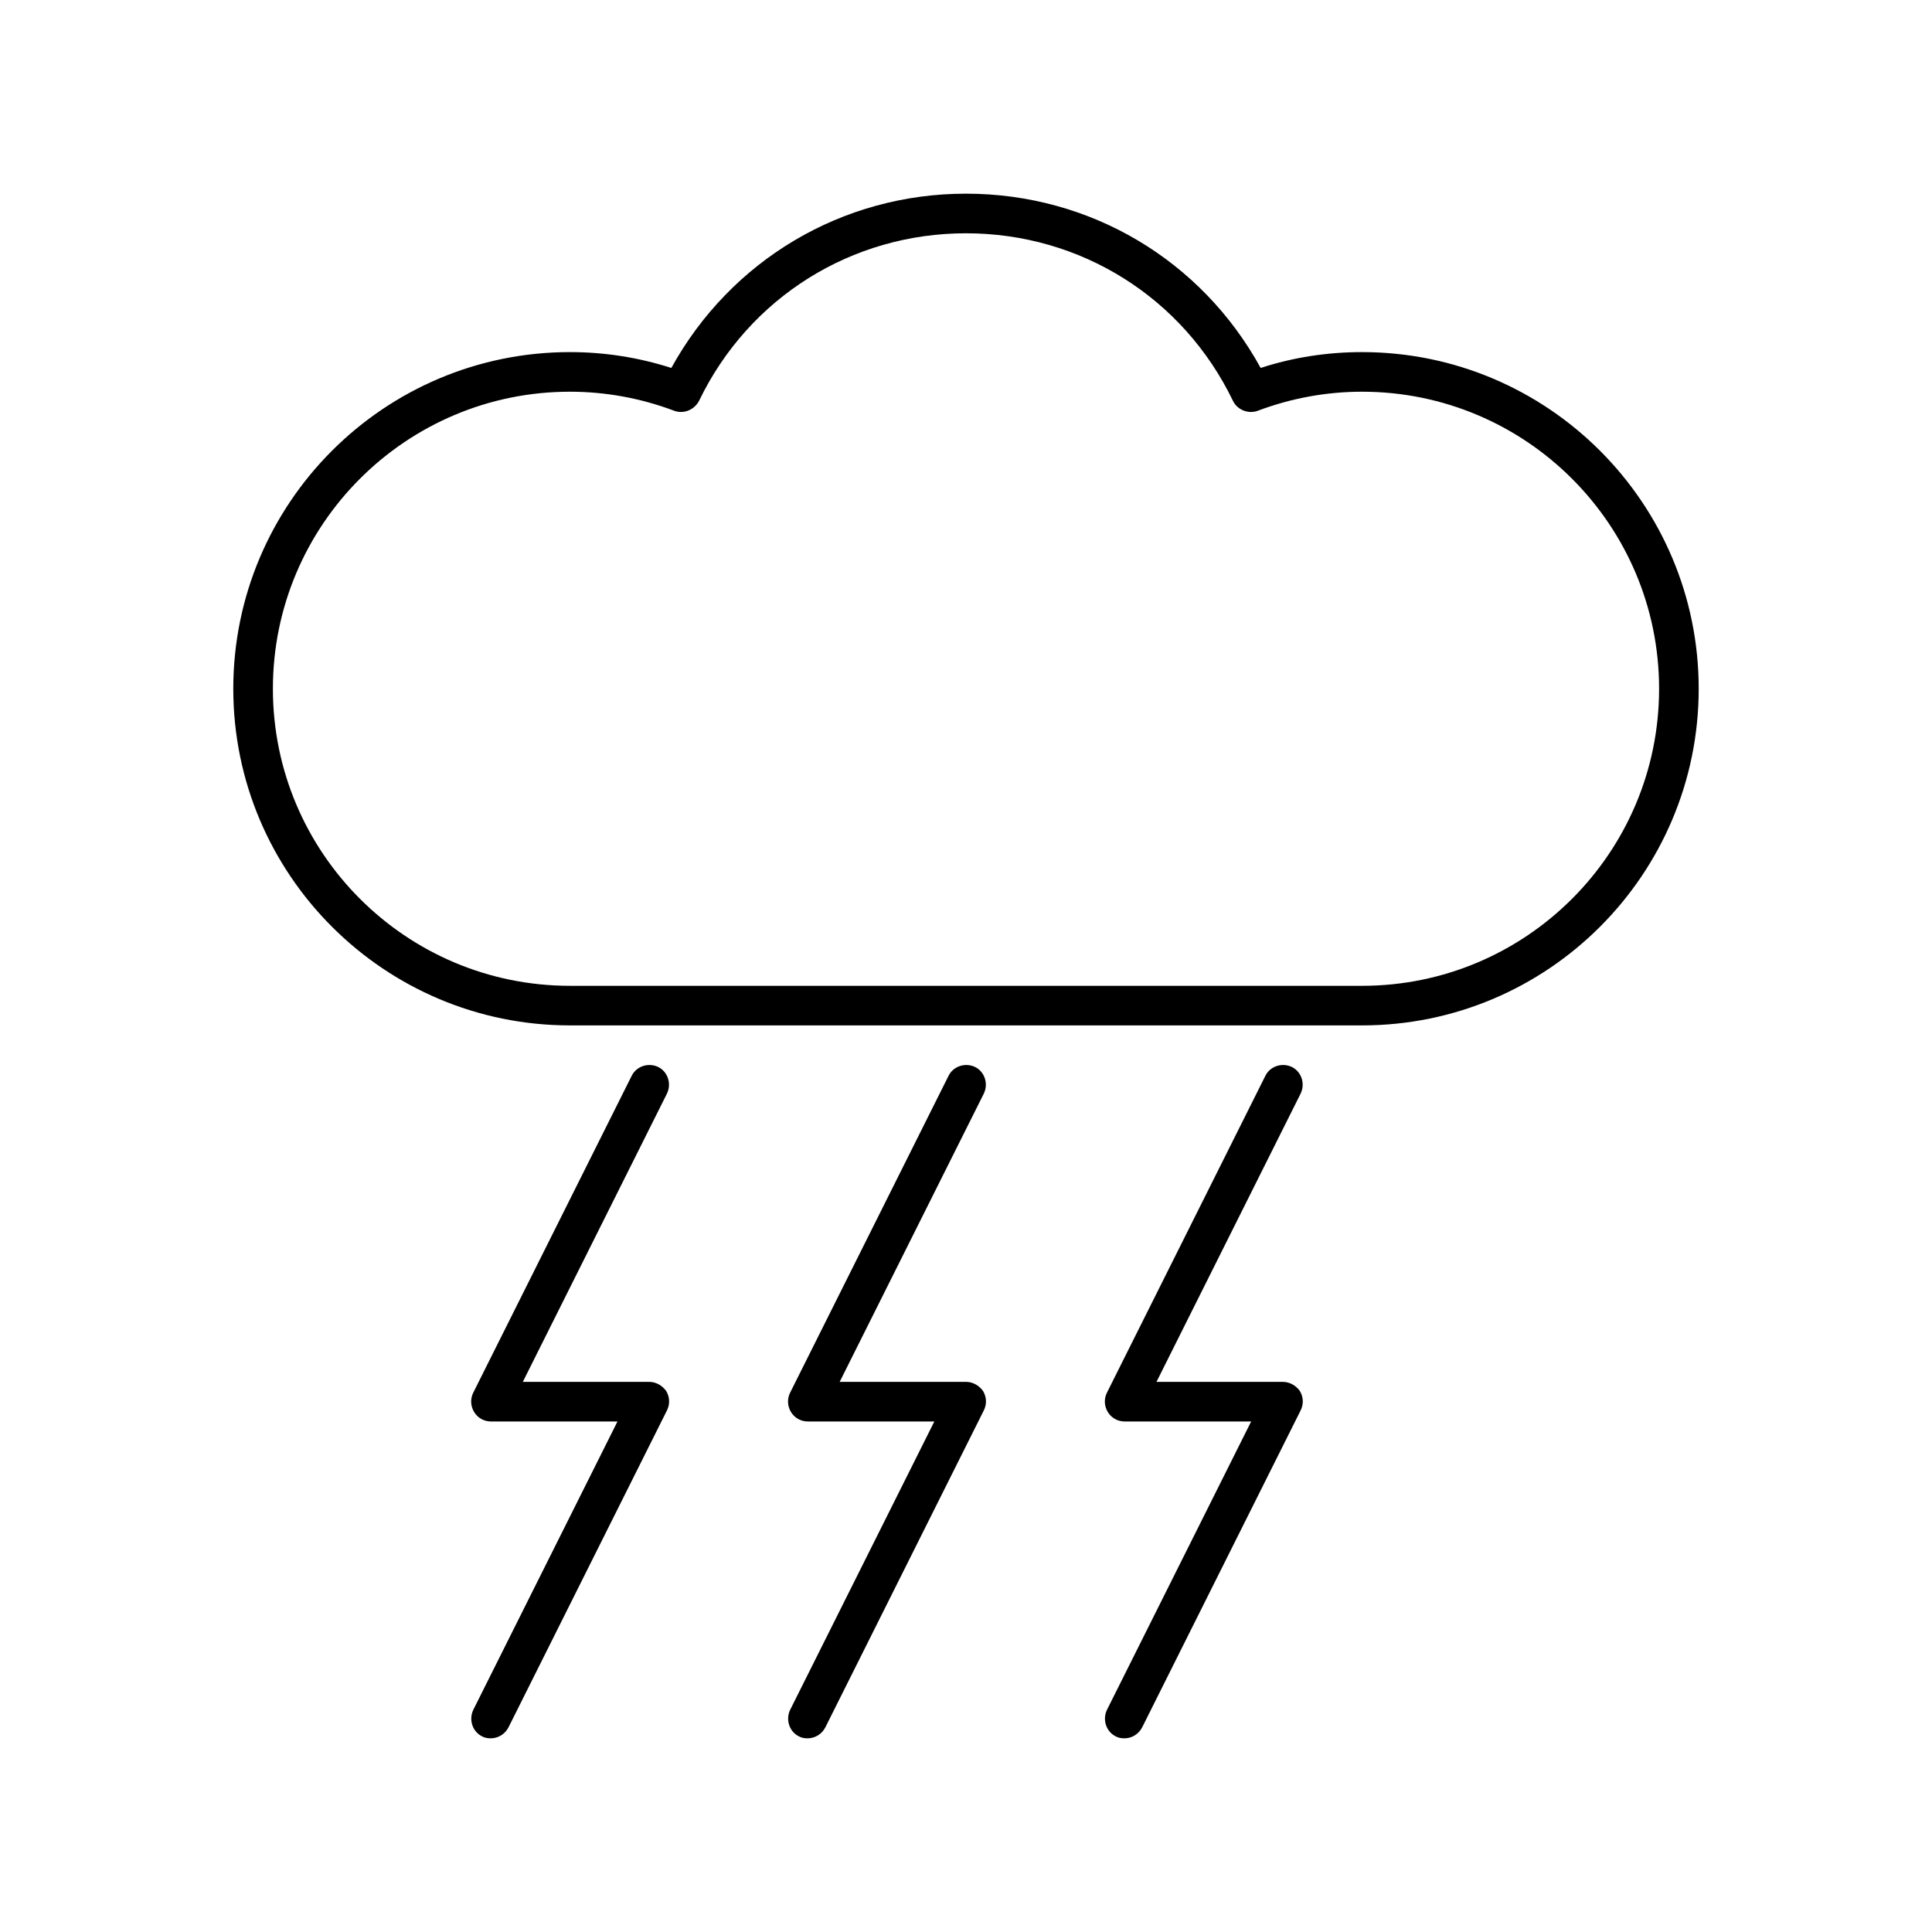 <?xml version="1.0" encoding="UTF-8"?>
<!-- Uploaded to: SVG Repo, www.svgrepo.com, Generator: SVG Repo Mixer Tools -->
<svg fill="#000000" width="800px" height="800px" version="1.1" viewBox="144 144 512 512" xmlns="http://www.w3.org/2000/svg">
 <g>
  <path d="m504.96 237.31c-9.133 0-18.156 1.363-26.871 4.199-15.742-28.652-45.238-46.184-78.09-46.184-32.852 0-62.348 17.633-78.09 46.184-8.816-2.832-17.844-4.199-26.871-4.199-49.227 0-89.215 39.988-89.215 89.215 0 49.227 39.988 89.215 89.215 89.215h209.92c49.227 0 89.215-39.988 89.215-89.215 0.004-49.223-39.988-89.215-89.215-89.215zm0 167.94h-209.92c-43.453 0-78.719-35.266-78.719-78.719-0.004-43.453 35.266-78.723 78.719-78.723 9.34 0 18.684 1.68 27.605 5.039 2.519 0.945 5.352-0.211 6.613-2.625 13.223-27.395 40.406-44.398 70.742-44.398 30.332 0 57.52 17.004 70.742 44.398 1.156 2.414 4.094 3.57 6.613 2.625 8.922-3.359 18.262-5.039 27.602-5.039 43.453 0 78.719 35.266 78.719 78.719 0.004 43.457-35.262 78.723-78.719 78.723z"/>
  <path d="m316.03 510.21h-33.48l38.207-76.41c1.258-2.625 0.211-5.773-2.309-7.031-2.625-1.258-5.773-0.211-7.031 2.309l-41.984 83.969c-0.84 1.68-0.734 3.57 0.211 5.144 0.945 1.574 2.625 2.519 4.512 2.519h33.48l-38.207 76.41c-1.258 2.625-0.211 5.773 2.309 7.031 0.734 0.418 1.574 0.523 2.309 0.523 1.891 0 3.777-1.051 4.723-2.938l41.984-83.969c0.84-1.68 0.734-3.57-0.211-5.144-1.051-1.469-2.727-2.414-4.512-2.414z"/>
  <path d="m400 510.21h-33.48l38.207-76.41c1.258-2.625 0.211-5.773-2.309-7.031-2.625-1.258-5.773-0.211-7.031 2.309l-41.984 83.969c-0.84 1.68-0.734 3.57 0.211 5.144 0.945 1.574 2.625 2.519 4.512 2.519h33.48l-38.207 76.41c-1.258 2.625-0.211 5.773 2.309 7.031 0.734 0.418 1.574 0.523 2.309 0.523 1.891 0 3.777-1.051 4.723-2.938l41.984-83.969c0.84-1.68 0.734-3.57-0.211-5.144-1.051-1.469-2.731-2.414-4.512-2.414z"/>
  <path d="m483.96 510.21h-33.48l38.207-76.41c1.258-2.625 0.211-5.773-2.309-7.031-2.625-1.258-5.773-0.211-7.031 2.309l-41.984 83.969c-0.84 1.68-0.734 3.57 0.211 5.144s2.625 2.519 4.512 2.519h33.48l-38.207 76.41c-1.258 2.625-0.211 5.773 2.309 7.031 0.734 0.418 1.574 0.523 2.309 0.523 1.891 0 3.777-1.051 4.723-2.938l41.984-83.969c0.84-1.68 0.734-3.57-0.211-5.144-1.047-1.469-2.727-2.414-4.512-2.414z"/>
 </g>
</svg>